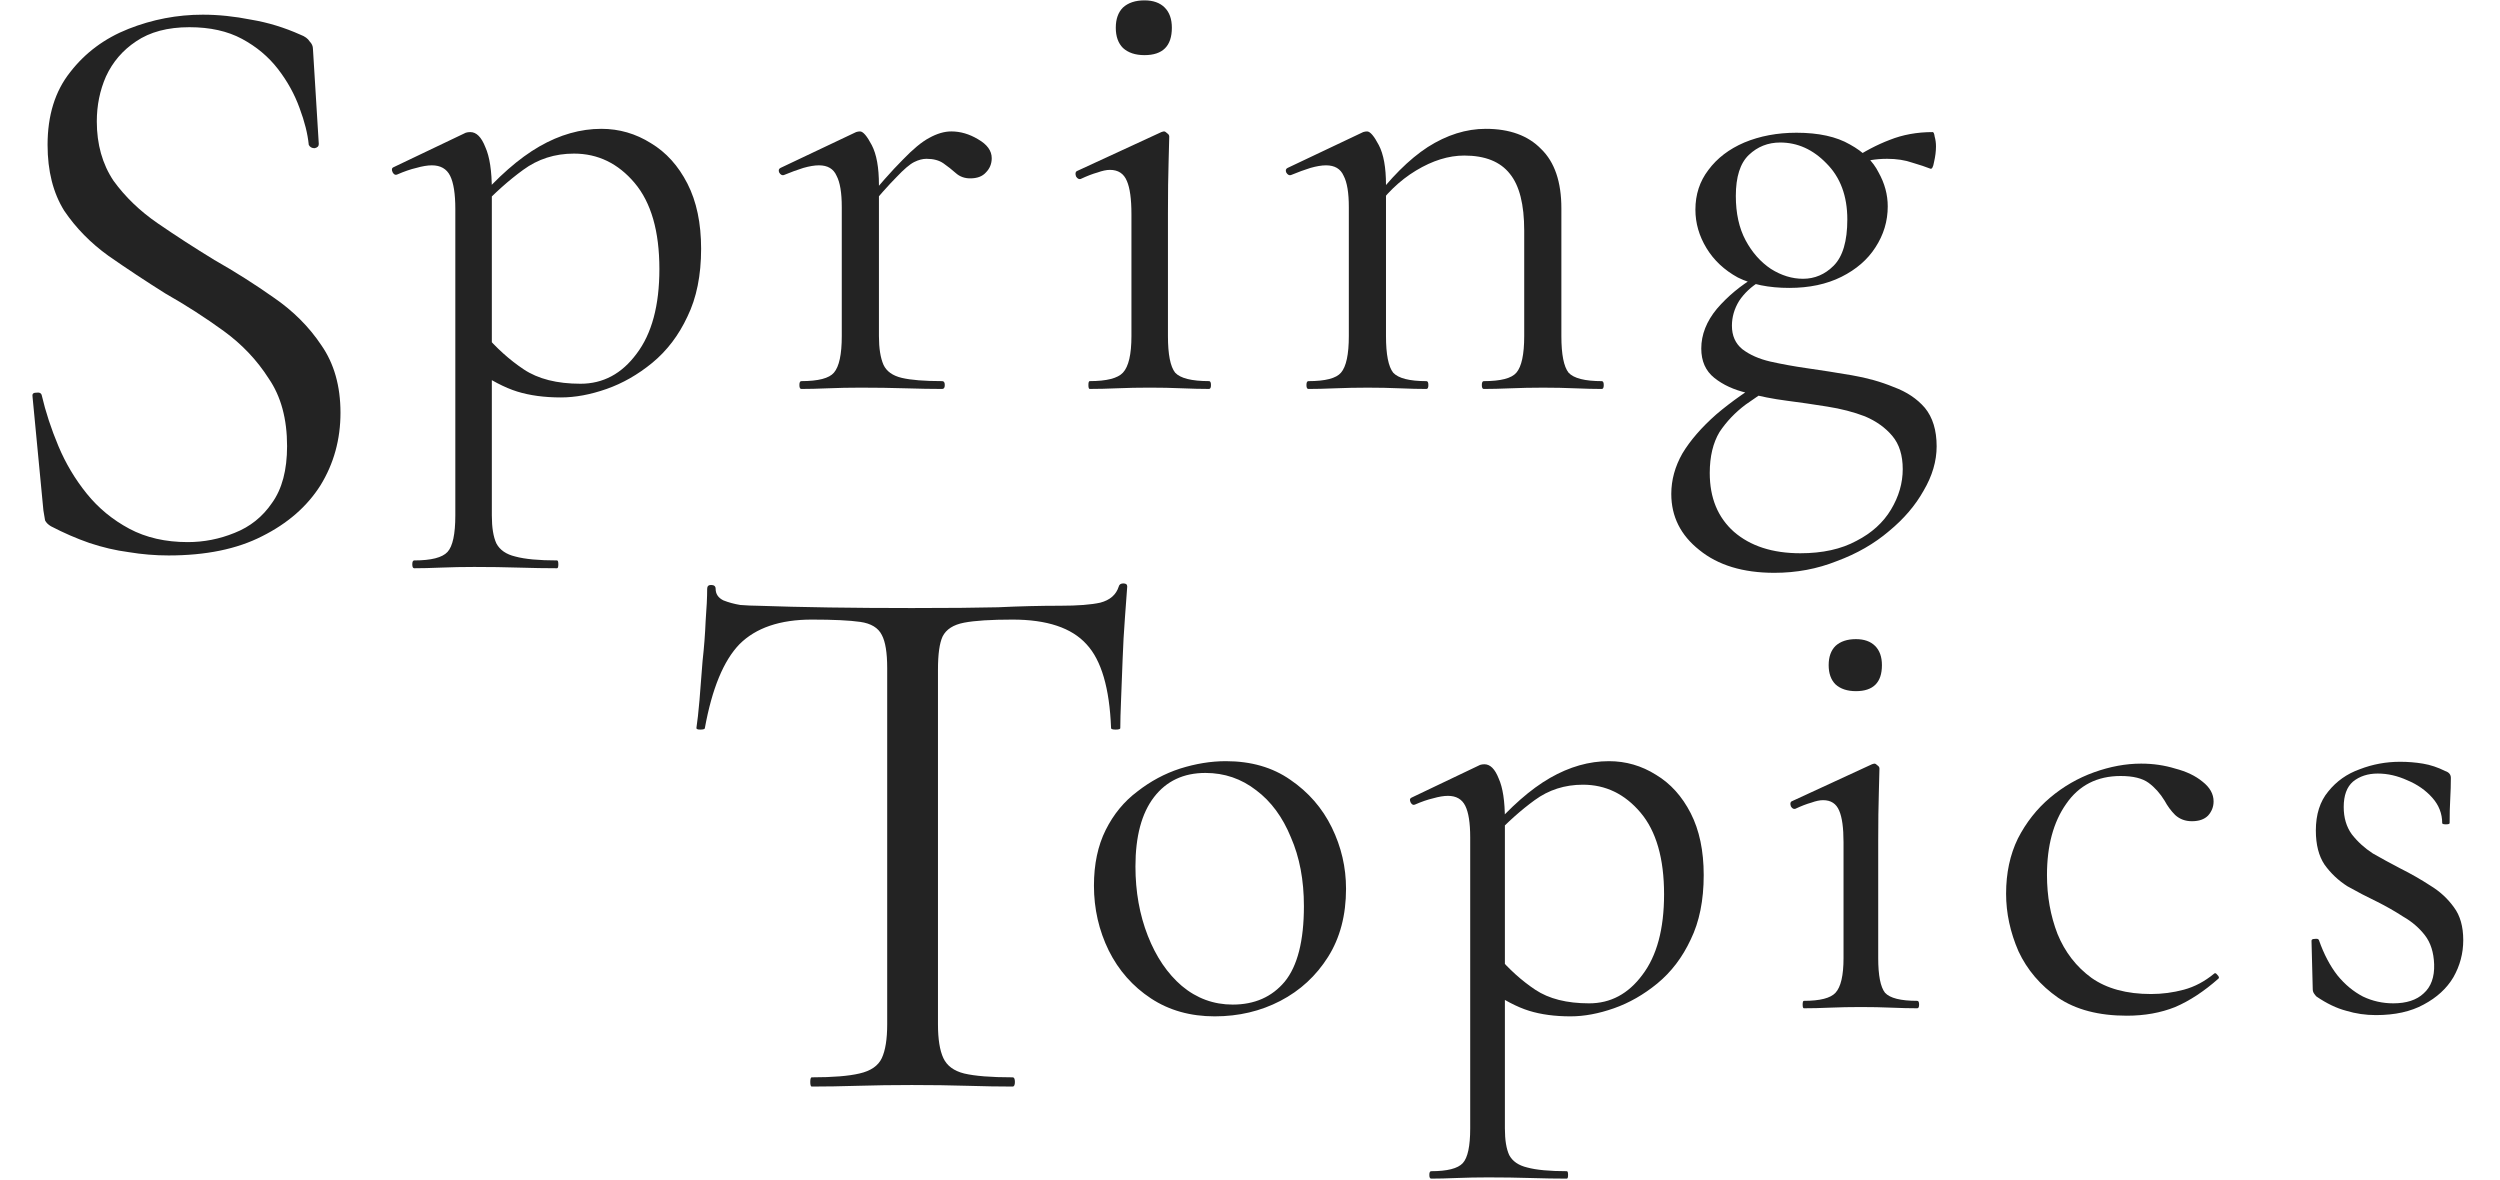 <svg width="320" height="151" viewBox="0 0 320 151" fill="none" xmlns="http://www.w3.org/2000/svg">
<path d="M227.11 73.321C223.104 73.321 219.905 72.347 217.513 70.4C215.121 68.508 213.925 66.116 213.925 63.223C213.925 61.443 214.397 59.718 215.343 58.049C216.345 56.38 217.791 54.711 219.683 53.042C221.574 51.428 223.911 49.787 226.693 48.118L227.527 49.036C226.136 49.926 224.773 50.844 223.438 51.79C222.103 52.791 220.99 53.96 220.1 55.295C219.266 56.686 218.848 58.438 218.848 60.552C218.848 63.724 219.877 66.227 221.936 68.063C224.05 69.899 226.887 70.817 230.448 70.817C233.285 70.817 235.678 70.288 237.625 69.231C239.572 68.23 241.047 66.895 242.048 65.226C243.049 63.557 243.55 61.832 243.55 60.052C243.55 58.271 243.105 56.853 242.215 55.796C241.325 54.739 240.156 53.904 238.71 53.292C237.263 52.736 235.65 52.318 233.87 52.04C232.145 51.762 230.42 51.512 228.696 51.289C226.971 51.067 225.274 50.733 223.605 50.288C221.936 49.898 220.545 49.258 219.432 48.368C218.32 47.478 217.763 46.226 217.763 44.613C217.763 42.833 218.431 41.136 219.766 39.522C221.157 37.909 222.798 36.546 224.69 35.433L225.274 36.017C224.161 36.685 223.271 37.52 222.604 38.521C221.992 39.522 221.686 40.58 221.686 41.692C221.686 42.972 222.131 43.973 223.021 44.697C223.967 45.42 225.163 45.948 226.609 46.282C228.111 46.616 229.641 46.894 231.199 47.117C233.146 47.395 235.094 47.701 237.041 48.035C238.988 48.368 240.768 48.869 242.382 49.537C244.051 50.149 245.386 51.039 246.387 52.207C247.389 53.431 247.89 55.072 247.89 57.131C247.89 59.023 247.333 60.914 246.221 62.806C245.164 64.697 243.689 66.422 241.798 67.98C239.906 69.593 237.681 70.873 235.121 71.819C232.618 72.82 229.947 73.321 227.11 73.321ZM229.029 36.852C226.415 36.852 224.217 36.407 222.437 35.517C220.712 34.571 219.377 33.319 218.431 31.761C217.485 30.204 217.012 28.562 217.012 26.838C217.012 24.89 217.569 23.194 218.681 21.747C219.794 20.245 221.324 19.077 223.271 18.242C225.274 17.408 227.499 16.99 229.947 16.99C232.785 16.99 235.066 17.491 236.79 18.492C238.515 19.438 239.739 20.634 240.462 22.081C241.241 23.472 241.631 24.918 241.631 26.42C241.631 28.312 241.102 30.064 240.045 31.678C239.044 33.236 237.597 34.487 235.706 35.433C233.814 36.379 231.589 36.852 229.029 36.852ZM230.782 35.684C232.284 35.684 233.591 35.127 234.704 34.015C235.873 32.846 236.457 30.871 236.457 28.09C236.457 25.085 235.567 22.693 233.786 20.913C232.062 19.132 230.086 18.242 227.861 18.242C226.303 18.242 224.968 18.771 223.855 19.828C222.743 20.885 222.186 22.637 222.186 25.085C222.186 27.311 222.604 29.202 223.438 30.76C224.273 32.318 225.358 33.542 226.693 34.432C228.028 35.266 229.391 35.684 230.782 35.684ZM236.874 23.249L236.957 20.495C238.626 19.383 240.268 18.52 241.881 17.908C243.55 17.241 245.386 16.907 247.389 16.907C247.5 16.907 247.584 17.102 247.639 17.491C247.751 17.881 247.806 18.298 247.806 18.743C247.806 19.355 247.723 20.022 247.556 20.746C247.445 21.413 247.278 21.692 247.055 21.58C246.499 21.358 245.748 21.107 244.802 20.829C243.856 20.495 242.771 20.328 241.547 20.328C240.824 20.328 240.129 20.384 239.461 20.495C238.849 20.607 238.237 20.746 237.625 20.913L236.874 23.249Z" fill="#232323"/>
<path d="M189.925 49.787C189.758 49.787 189.675 49.62 189.675 49.286C189.675 48.953 189.758 48.786 189.925 48.786C192.095 48.786 193.486 48.424 194.098 47.701C194.765 46.922 195.099 45.364 195.099 43.027V29.508C195.099 26.17 194.487 23.75 193.263 22.248C192.039 20.69 190.092 19.911 187.421 19.911C185.419 19.911 183.36 20.551 181.246 21.831C179.132 23.11 177.324 24.863 175.822 27.088L175.488 26.087C177.936 22.804 180.356 20.384 182.748 18.826C185.196 17.268 187.672 16.49 190.175 16.49C193.235 16.49 195.6 17.352 197.269 19.077C198.994 20.746 199.856 23.277 199.856 26.671V43.027C199.856 45.364 200.162 46.922 200.774 47.701C201.441 48.424 202.86 48.786 205.03 48.786C205.197 48.786 205.28 48.953 205.28 49.286C205.28 49.62 205.197 49.787 205.03 49.787C204.084 49.787 202.944 49.759 201.608 49.704C200.329 49.648 198.966 49.62 197.519 49.62C196.073 49.62 194.682 49.648 193.347 49.704C192.011 49.759 190.871 49.787 189.925 49.787ZM167.476 49.787C167.309 49.787 167.226 49.62 167.226 49.286C167.226 48.953 167.309 48.786 167.476 48.786C169.646 48.786 171.037 48.424 171.649 47.701C172.317 46.922 172.65 45.364 172.65 43.027V26.504C172.65 24.668 172.428 23.333 171.983 22.498C171.593 21.608 170.842 21.163 169.73 21.163C169.173 21.163 168.506 21.274 167.727 21.497C167.003 21.719 166.169 22.025 165.223 22.415C165.001 22.47 164.806 22.359 164.639 22.081C164.528 21.803 164.583 21.608 164.806 21.497L174.486 16.907C174.653 16.851 174.82 16.823 174.987 16.823C175.377 16.823 175.877 17.407 176.489 18.576C177.101 19.744 177.407 21.441 177.407 23.666V43.027C177.407 45.364 177.713 46.922 178.325 47.701C178.993 48.424 180.411 48.786 182.581 48.786C182.748 48.786 182.832 48.953 182.832 49.286C182.832 49.62 182.748 49.787 182.581 49.787C181.635 49.787 180.495 49.759 179.16 49.704C177.88 49.648 176.517 49.62 175.071 49.62C173.624 49.62 172.233 49.648 170.898 49.704C169.563 49.759 168.422 49.787 167.476 49.787Z" fill="#232323"/>
<path d="M139.483 49.784C139.371 49.784 139.316 49.617 139.316 49.284C139.316 48.95 139.371 48.783 139.483 48.783C141.652 48.783 143.071 48.421 143.739 47.698C144.462 46.919 144.824 45.361 144.824 43.025V27.419C144.824 25.472 144.629 24.053 144.239 23.163C143.85 22.217 143.127 21.744 142.07 21.744C141.625 21.744 141.096 21.856 140.484 22.078C139.872 22.245 139.149 22.523 138.314 22.913C138.092 22.968 137.897 22.857 137.73 22.579C137.619 22.245 137.647 22.023 137.814 21.911L148.662 16.904C148.829 16.849 148.941 16.821 148.996 16.821C149.108 16.821 149.247 16.904 149.414 17.071C149.58 17.182 149.664 17.322 149.664 17.488C149.664 17.933 149.636 19.018 149.58 20.743C149.525 22.468 149.497 24.665 149.497 27.336V43.025C149.497 45.361 149.803 46.919 150.415 47.698C151.083 48.421 152.529 48.783 154.754 48.783C154.921 48.783 155.005 48.95 155.005 49.284C155.005 49.617 154.921 49.784 154.754 49.784C153.753 49.784 152.585 49.757 151.249 49.701C149.97 49.645 148.607 49.617 147.16 49.617C145.714 49.617 144.323 49.645 142.988 49.701C141.708 49.757 140.54 49.784 139.483 49.784ZM146.493 7.057C145.324 7.057 144.406 6.751 143.739 6.139C143.127 5.527 142.821 4.665 142.821 3.552C142.821 2.439 143.127 1.577 143.739 0.965C144.406 0.353 145.324 0.047 146.493 0.047C147.605 0.047 148.468 0.353 149.08 0.965C149.692 1.577 149.998 2.439 149.998 3.552C149.998 5.889 148.829 7.057 146.493 7.057Z" fill="#232323"/>
<path d="M110.751 27.17L110.417 26.252C112.476 23.749 114.173 21.829 115.508 20.494C116.843 19.103 117.984 18.157 118.929 17.657C119.931 17.1 120.877 16.822 121.767 16.822C122.935 16.822 124.076 17.156 125.188 17.823C126.357 18.491 126.941 19.298 126.941 20.244C126.941 20.967 126.69 21.579 126.19 22.08C125.745 22.58 125.077 22.831 124.187 22.831C123.464 22.831 122.852 22.608 122.351 22.163C121.85 21.718 121.322 21.301 120.765 20.911C120.209 20.522 119.486 20.327 118.596 20.327C118.095 20.327 117.566 20.466 117.01 20.744C116.454 21.023 115.703 21.662 114.757 22.664C113.811 23.61 112.476 25.112 110.751 27.17ZM102.573 49.786C102.406 49.786 102.322 49.619 102.322 49.285C102.322 48.951 102.406 48.784 102.573 48.784C104.742 48.784 106.133 48.423 106.745 47.699C107.413 46.92 107.747 45.363 107.747 43.026V26.503C107.747 24.667 107.524 23.331 107.079 22.497C106.69 21.607 105.939 21.162 104.826 21.162C104.27 21.162 103.602 21.273 102.823 21.495C102.1 21.718 101.265 22.024 100.319 22.413C100.097 22.469 99.902 22.358 99.735 22.08C99.624 21.801 99.68 21.607 99.902 21.495L109.583 16.905C109.75 16.85 109.917 16.822 110.083 16.822C110.473 16.822 110.974 17.406 111.586 18.575C112.198 19.743 112.504 21.44 112.504 23.665V43.026C112.504 44.584 112.698 45.808 113.088 46.698C113.477 47.532 114.256 48.089 115.424 48.367C116.593 48.645 118.317 48.784 120.598 48.784C120.821 48.784 120.932 48.951 120.932 49.285C120.932 49.619 120.821 49.786 120.598 49.786C119.263 49.786 117.678 49.758 115.842 49.702C114.061 49.647 112.17 49.619 110.167 49.619C108.72 49.619 107.329 49.647 105.994 49.702C104.659 49.758 103.518 49.786 102.573 49.786Z" fill="#232323"/>
<path d="M53.024 72.736C52.857 72.736 52.773 72.57 52.773 72.236C52.773 71.902 52.857 71.735 53.024 71.735C55.194 71.735 56.612 71.373 57.28 70.65C57.947 69.927 58.281 68.369 58.281 65.977V26.754C58.281 24.807 58.059 23.388 57.614 22.498C57.169 21.608 56.39 21.163 55.277 21.163C54.721 21.163 54.053 21.274 53.274 21.497C52.551 21.664 51.744 21.942 50.854 22.331C50.631 22.442 50.437 22.359 50.27 22.081C50.103 21.747 50.131 21.524 50.353 21.413L59.616 16.99C59.783 16.935 59.978 16.907 60.201 16.907C60.98 16.907 61.619 17.547 62.12 18.826C62.676 20.05 62.955 21.886 62.955 24.334V65.977C62.955 67.534 63.149 68.731 63.539 69.565C63.984 70.4 64.79 70.956 65.959 71.234C67.183 71.568 68.963 71.735 71.3 71.735C71.411 71.735 71.467 71.902 71.467 72.236C71.467 72.57 71.411 72.736 71.3 72.736C69.853 72.736 68.212 72.709 66.376 72.653C64.596 72.597 62.704 72.57 60.701 72.57C59.255 72.57 57.836 72.597 56.445 72.653C55.11 72.709 53.969 72.736 53.024 72.736ZM71.8 50.872C69.686 50.872 67.823 50.621 66.209 50.121C64.596 49.62 62.788 48.674 60.785 47.283L61.953 42.694C63.511 44.529 65.208 46.059 67.044 47.283C68.88 48.507 71.3 49.119 74.304 49.119C77.197 49.119 79.589 47.84 81.481 45.281C83.428 42.721 84.402 39.105 84.402 34.432C84.402 29.592 83.345 25.92 81.231 23.416C79.116 20.913 76.529 19.661 73.469 19.661C71.022 19.661 68.852 20.356 66.96 21.747C65.124 23.082 63.316 24.696 61.536 26.587L60.868 25.92C63.706 22.637 66.432 20.245 69.046 18.743C71.661 17.241 74.304 16.49 76.975 16.49C79.255 16.49 81.37 17.102 83.317 18.326C85.264 19.494 86.822 21.218 87.99 23.5C89.159 25.781 89.743 28.562 89.743 31.845C89.743 35.239 89.159 38.132 87.99 40.524C86.877 42.916 85.375 44.891 83.484 46.449C81.648 47.951 79.701 49.064 77.642 49.787C75.584 50.51 73.636 50.872 71.8 50.872Z" fill="#232323"/>
<path d="M12.391 15.552C12.391 18.472 13.103 21 14.528 23.136C16.023 25.201 17.91 27.017 20.189 28.584C22.468 30.151 24.889 31.718 27.453 33.284C30.088 34.78 32.616 36.382 35.037 38.091C37.529 39.8 39.559 41.83 41.126 44.18C42.764 46.53 43.582 49.414 43.582 52.832C43.582 56.25 42.728 59.348 41.019 62.125C39.31 64.831 36.817 67.003 33.541 68.641C30.337 70.279 26.349 71.098 21.578 71.098C19.869 71.098 18.16 70.956 16.45 70.671C14.812 70.457 13.139 70.066 11.43 69.496C9.792 68.926 8.154 68.214 6.516 67.359C6.16 67.146 5.911 66.897 5.769 66.612C5.697 66.256 5.626 65.828 5.555 65.33L4.166 50.803C4.095 50.446 4.237 50.268 4.594 50.268C5.021 50.197 5.27 50.304 5.341 50.589C5.84 52.725 6.552 54.897 7.478 57.105C8.403 59.312 9.614 61.342 11.11 63.194C12.605 65.045 14.421 66.54 16.557 67.68C18.694 68.819 21.186 69.389 24.035 69.389C26.1 69.389 28.094 68.997 30.016 68.214C32.01 67.431 33.613 66.149 34.823 64.368C36.105 62.588 36.746 60.167 36.746 57.105C36.746 53.615 35.963 50.731 34.396 48.452C32.901 46.102 30.978 44.073 28.628 42.364C26.278 40.655 23.785 39.052 21.151 37.557C18.658 35.99 16.237 34.388 13.887 32.75C11.608 31.112 9.721 29.189 8.225 26.982C6.801 24.703 6.089 21.89 6.089 18.543C6.089 14.769 7.05 11.671 8.973 9.25C10.896 6.757 13.388 4.906 16.45 3.695C19.513 2.485 22.681 1.879 25.957 1.879C27.951 1.879 30.016 2.093 32.153 2.52C34.289 2.876 36.39 3.517 38.455 4.443C39.025 4.657 39.416 4.942 39.63 5.298C39.915 5.582 40.057 5.903 40.057 6.259L40.805 18.436C40.805 18.721 40.627 18.899 40.271 18.97C39.915 18.97 39.666 18.828 39.523 18.543C39.381 17.119 38.989 15.552 38.348 13.843C37.707 12.063 36.782 10.389 35.571 8.823C34.36 7.256 32.829 5.974 30.978 4.977C29.126 3.98 26.883 3.482 24.248 3.482C21.471 3.482 19.192 4.087 17.412 5.298C15.703 6.437 14.421 7.932 13.566 9.784C12.783 11.564 12.391 13.487 12.391 15.552Z" fill="#232323"/>
<path d="M103.91 79.307C99.84 79.307 96.755 80.357 94.654 82.458C92.619 84.559 91.142 88.136 90.223 93.192C90.223 93.323 90.026 93.388 89.632 93.388C89.303 93.388 89.139 93.323 89.139 93.192C89.271 92.338 89.402 91.156 89.533 89.647C89.665 88.071 89.796 86.397 89.927 84.624C90.124 82.852 90.255 81.145 90.321 79.504C90.452 77.797 90.518 76.418 90.518 75.368C90.518 75.04 90.682 74.875 91.01 74.875C91.404 74.875 91.601 75.04 91.601 75.368C91.601 76.024 91.93 76.517 92.586 76.845C93.243 77.108 93.965 77.304 94.752 77.436C95.606 77.501 96.328 77.534 96.919 77.534C102.565 77.731 109.162 77.83 116.712 77.83C121.373 77.83 125.049 77.797 127.741 77.731C130.498 77.6 133.157 77.534 135.717 77.534C137.95 77.534 139.656 77.403 140.838 77.14C142.085 76.812 142.873 76.123 143.201 75.072C143.267 74.81 143.464 74.678 143.792 74.678C144.121 74.678 144.285 74.81 144.285 75.072C144.219 76.057 144.121 77.403 143.989 79.11C143.858 80.817 143.759 82.589 143.694 84.427C143.628 86.266 143.563 87.972 143.497 89.548C143.431 91.124 143.398 92.338 143.398 93.192C143.398 93.323 143.201 93.388 142.808 93.388C142.414 93.388 142.217 93.323 142.217 93.192C142.02 88.071 140.969 84.493 139.066 82.458C137.162 80.357 134.011 79.307 129.612 79.307C126.855 79.307 124.787 79.438 123.408 79.701C122.03 79.963 121.111 80.554 120.651 81.473C120.257 82.327 120.06 83.738 120.06 85.707V131.104C120.06 133.008 120.29 134.452 120.749 135.437C121.209 136.421 122.095 137.078 123.408 137.406C124.787 137.734 126.855 137.899 129.612 137.899C129.809 137.899 129.908 138.096 129.908 138.489C129.908 138.883 129.809 139.08 129.612 139.08C127.905 139.08 125.969 139.047 123.802 138.982C121.636 138.916 119.272 138.883 116.712 138.883C114.283 138.883 111.985 138.916 109.819 138.982C107.652 139.047 105.683 139.08 103.91 139.08C103.779 139.08 103.714 138.883 103.714 138.489C103.714 138.096 103.779 137.899 103.91 137.899C106.602 137.899 108.637 137.734 110.016 137.406C111.46 137.078 112.412 136.421 112.872 135.437C113.331 134.452 113.561 133.008 113.561 131.104V85.511C113.561 83.541 113.331 82.13 112.872 81.276C112.412 80.357 111.493 79.799 110.114 79.602C108.736 79.405 106.668 79.307 103.91 79.307Z" fill="#232323"/>
<path d="M299.995 103.295C299.995 104.67 300.339 105.832 301.026 106.784C301.766 107.735 302.664 108.554 303.721 109.241C304.831 109.876 305.994 110.51 307.21 111.144C308.584 111.831 309.879 112.571 311.094 113.364C312.31 114.104 313.314 115.029 314.107 116.139C314.9 117.196 315.296 118.596 315.296 120.341C315.296 122.032 314.873 123.617 314.028 125.097C313.182 126.524 311.913 127.687 310.222 128.586C308.584 129.484 306.549 129.933 304.118 129.933C302.796 129.933 301.528 129.748 300.312 129.378C299.097 129.061 297.828 128.454 296.507 127.555C296.401 127.449 296.295 127.317 296.19 127.159C296.084 127 296.031 126.815 296.031 126.604L295.873 120.42C295.873 120.261 296.005 120.182 296.269 120.182C296.586 120.129 296.771 120.182 296.824 120.341C297.458 122.138 298.251 123.644 299.202 124.86C300.154 126.022 301.237 126.921 302.453 127.555C303.668 128.136 304.963 128.427 306.337 128.427C308.029 128.427 309.324 128.004 310.222 127.159C311.174 126.313 311.623 125.071 311.57 123.433C311.517 121.9 311.121 120.658 310.381 119.706C309.641 118.755 308.716 117.962 307.606 117.328C306.549 116.641 305.439 116.007 304.276 115.425C302.955 114.791 301.686 114.13 300.471 113.443C299.308 112.703 298.33 111.778 297.537 110.668C296.797 109.559 296.428 108.105 296.428 106.308C296.428 104.247 296.956 102.582 298.013 101.313C299.07 99.992 300.418 99.041 302.056 98.459C303.695 97.825 305.413 97.508 307.21 97.508C308.214 97.508 309.192 97.587 310.143 97.746C311.094 97.904 312.046 98.222 312.997 98.697C313.473 98.856 313.71 99.147 313.71 99.569C313.71 100.415 313.684 101.313 313.631 102.265C313.578 103.163 313.552 104.194 313.552 105.357C313.552 105.462 313.393 105.515 313.076 105.515C312.759 105.515 312.601 105.462 312.601 105.357C312.601 104.141 312.178 103.058 311.332 102.106C310.486 101.155 309.429 100.415 308.161 99.886C306.892 99.305 305.624 99.014 304.355 99.014C303.087 99.014 302.03 99.358 301.184 100.045C300.392 100.732 299.995 101.816 299.995 103.295Z" fill="#232323"/>
<path d="M272.24 130.01C268.646 130.01 265.713 129.243 263.44 127.711C261.167 126.125 259.476 124.143 258.366 121.765C257.309 119.333 256.78 116.876 256.78 114.392C256.78 111.749 257.283 109.397 258.287 107.336C259.344 105.274 260.718 103.53 262.409 102.103C264.101 100.676 265.977 99.593 268.038 98.853C270.099 98.113 272.108 97.743 274.063 97.743C275.596 97.743 277.05 97.954 278.424 98.377C279.851 98.747 281.014 99.302 281.912 100.042C282.863 100.782 283.339 101.628 283.339 102.579C283.339 103.266 283.101 103.874 282.626 104.402C282.15 104.878 281.463 105.116 280.564 105.116C279.719 105.116 279.005 104.852 278.424 104.323C277.895 103.794 277.446 103.187 277.076 102.5C276.495 101.548 275.808 100.782 275.015 100.2C274.222 99.619 273.033 99.328 271.447 99.328C268.435 99.328 266.109 100.518 264.471 102.896C262.832 105.222 262.013 108.261 262.013 112.013C262.013 114.709 262.462 117.219 263.361 119.545C264.312 121.87 265.765 123.747 267.721 125.174C269.677 126.548 272.213 127.235 275.332 127.235C276.759 127.235 278.159 127.05 279.534 126.68C280.908 126.31 282.203 125.623 283.418 124.619C283.524 124.513 283.656 124.566 283.815 124.777C284.026 124.989 284.079 125.147 283.973 125.253C282.123 126.891 280.274 128.107 278.424 128.9C276.574 129.64 274.513 130.01 272.24 130.01Z" fill="#232323"/>
<path d="M230.898 129.059C230.792 129.059 230.739 128.901 230.739 128.584C230.739 128.266 230.792 128.108 230.898 128.108C232.959 128.108 234.307 127.764 234.941 127.077C235.628 126.337 235.972 124.857 235.972 122.638V107.812C235.972 105.962 235.787 104.615 235.417 103.769C235.047 102.871 234.36 102.421 233.355 102.421C232.933 102.421 232.43 102.527 231.849 102.738C231.268 102.897 230.581 103.161 229.788 103.531C229.576 103.584 229.391 103.478 229.233 103.214C229.127 102.897 229.154 102.686 229.312 102.58L239.618 97.823C239.777 97.77 239.883 97.744 239.936 97.744C240.041 97.744 240.173 97.823 240.332 97.982C240.491 98.087 240.57 98.219 240.57 98.378C240.57 98.801 240.543 99.832 240.491 101.47C240.438 103.108 240.411 105.196 240.411 107.733V122.638C240.411 124.857 240.702 126.337 241.283 127.077C241.918 127.764 243.292 128.108 245.406 128.108C245.564 128.108 245.644 128.266 245.644 128.584C245.644 128.901 245.564 129.059 245.406 129.059C244.455 129.059 243.345 129.033 242.076 128.98C240.861 128.927 239.566 128.901 238.191 128.901C236.817 128.901 235.496 128.927 234.227 128.98C233.012 129.033 231.902 129.059 230.898 129.059ZM237.557 88.468C236.447 88.468 235.575 88.177 234.941 87.596C234.36 87.015 234.069 86.195 234.069 85.138C234.069 84.081 234.36 83.262 234.941 82.681C235.575 82.099 236.447 81.809 237.557 81.809C238.614 81.809 239.434 82.099 240.015 82.681C240.596 83.262 240.887 84.081 240.887 85.138C240.887 87.358 239.777 88.468 237.557 88.468Z" fill="#232323"/>
<path d="M183.192 150.864C183.033 150.864 182.954 150.706 182.954 150.389C182.954 150.072 183.033 149.913 183.192 149.913C185.253 149.913 186.601 149.569 187.235 148.882C187.869 148.195 188.186 146.715 188.186 144.443V107.181C188.186 105.331 187.975 103.984 187.552 103.138C187.129 102.292 186.389 101.869 185.332 101.869C184.804 101.869 184.17 101.975 183.43 102.187C182.743 102.345 181.976 102.609 181.131 102.979C180.919 103.085 180.734 103.006 180.576 102.742C180.417 102.424 180.443 102.213 180.655 102.107L189.455 97.906C189.613 97.853 189.798 97.826 190.01 97.826C190.75 97.826 191.358 98.434 191.833 99.65C192.362 100.812 192.626 102.557 192.626 104.882V144.443C192.626 145.923 192.811 147.059 193.181 147.852C193.604 148.644 194.37 149.173 195.48 149.437C196.643 149.754 198.334 149.913 200.554 149.913C200.66 149.913 200.713 150.072 200.713 150.389C200.713 150.706 200.66 150.864 200.554 150.864C199.18 150.864 197.621 150.838 195.877 150.785C194.185 150.732 192.388 150.706 190.486 150.706C189.111 150.706 187.764 150.732 186.442 150.785C185.174 150.838 184.09 150.864 183.192 150.864ZM201.03 130.093C199.021 130.093 197.251 129.855 195.718 129.38C194.185 128.904 192.468 128.005 190.565 126.684L191.675 122.324C193.155 124.068 194.767 125.521 196.511 126.684C198.255 127.847 200.554 128.428 203.408 128.428C206.156 128.428 208.429 127.213 210.226 124.781C212.076 122.35 213.001 118.915 213.001 114.475C213.001 109.877 211.997 106.388 209.988 104.01C207.98 101.632 205.522 100.442 202.615 100.442C200.29 100.442 198.229 101.103 196.431 102.424C194.687 103.693 192.97 105.226 191.278 107.023L190.644 106.388C193.34 103.27 195.929 100.997 198.413 99.57C200.898 98.143 203.408 97.43 205.945 97.43C208.112 97.43 210.12 98.011 211.97 99.174C213.82 100.284 215.3 101.922 216.41 104.089C217.52 106.256 218.075 108.899 218.075 112.017C218.075 115.241 217.52 117.99 216.41 120.262C215.353 122.535 213.926 124.411 212.129 125.891C210.385 127.318 208.535 128.375 206.579 129.062C204.624 129.749 202.774 130.093 201.03 130.093Z" fill="#232323"/>
<path d="M155.485 130.093C152.367 130.093 149.645 129.327 147.319 127.794C144.994 126.261 143.197 124.226 141.928 121.689C140.66 119.1 140.025 116.325 140.025 113.365C140.025 110.617 140.527 108.238 141.532 106.23C142.536 104.221 143.884 102.583 145.575 101.315C147.266 99.993 149.09 99.015 151.045 98.381C153.054 97.747 155.009 97.43 156.912 97.43C160.136 97.43 162.884 98.223 165.157 99.808C167.483 101.394 169.253 103.429 170.469 105.913C171.684 108.397 172.292 111.013 172.292 113.761C172.292 117.144 171.526 120.051 169.993 122.482C168.46 124.913 166.426 126.79 163.889 128.111C161.352 129.432 158.55 130.093 155.485 130.093ZM157.784 128.587C160.585 128.587 162.805 127.609 164.444 125.653C166.082 123.645 166.901 120.421 166.901 115.981C166.901 112.652 166.346 109.718 165.236 107.181C164.179 104.591 162.699 102.583 160.797 101.156C158.894 99.676 156.727 98.936 154.296 98.936C151.495 98.936 149.301 99.967 147.716 102.028C146.13 104.089 145.337 107.049 145.337 110.907C145.337 114.131 145.866 117.091 146.923 119.787C147.98 122.482 149.433 124.623 151.283 126.208C153.186 127.794 155.353 128.587 157.784 128.587Z" fill="#232323"/>
</svg>
